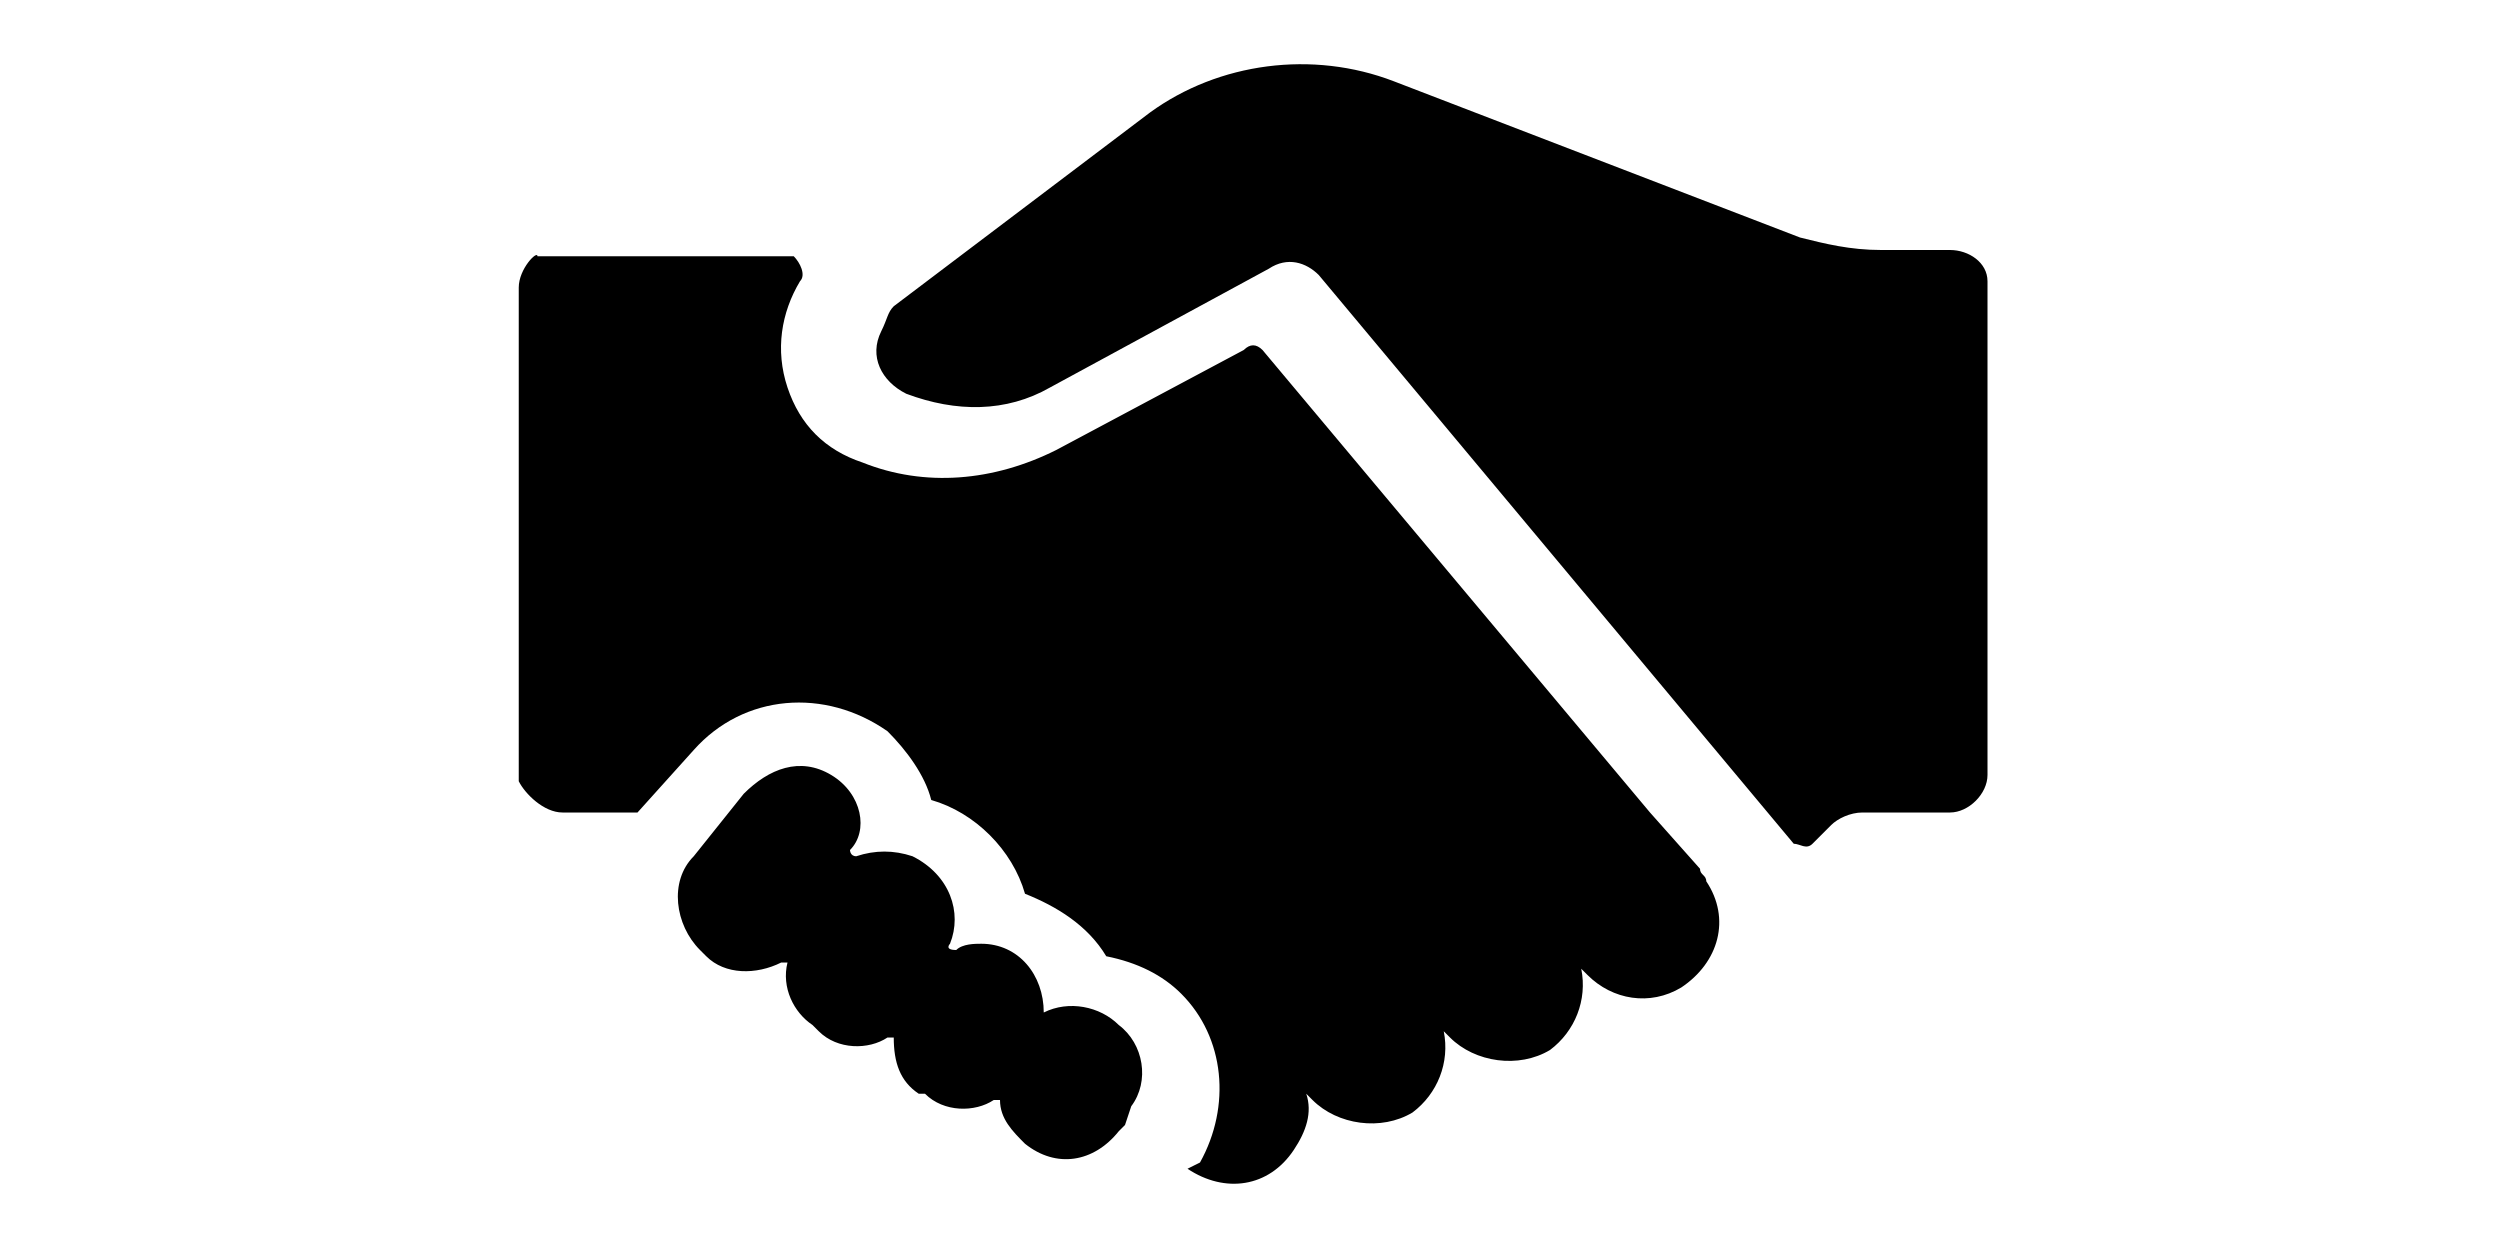 <?xml version="1.0" encoding="utf-8"?>
<!-- Generator: Adobe Illustrator 22.1.0, SVG Export Plug-In . SVG Version: 6.00 Build 0)  -->
<svg version="1.1" id="图层_1" xmlns="http://www.w3.org/2000/svg" xmlns:xlink="http://www.w3.org/1999/xlink" x="0px" y="0px"
	 viewBox="0 0 40 20" style="enable-background:new 0 0 40 20;" xml:space="preserve">
<g>
	<g>
		<path d="M14.3,4.9l4.1-3.1c1.1-0.8,2.6-1,3.9-0.5l6.5,2.5C29.2,3.9,29.6,4,30.1,4h1.1c0.3,0,0.6,0.2,0.6,0.5v7.9
			c0,0.3-0.3,0.6-0.6,0.6h-1.4c-0.2,0-0.4,0.1-0.5,0.2l-0.3,0.3c-0.1,0.1-0.2,0-0.3,0l-7.6-9.1c-0.2-0.2-0.5-0.3-0.8-0.1l-3.5,1.9
			c-0.7,0.4-1.5,0.4-2.3,0.1c-0.4-0.2-0.6-0.6-0.4-1C14.2,5.1,14.2,5,14.3,4.9L14.3,4.9z M9,13h1.2l0.9-1c0.8-0.9,2.1-1,3.1-0.3
			c0.3,0.3,0.6,0.7,0.7,1.1c0.7,0.2,1.3,0.8,1.5,1.5c0.5,0.2,1,0.5,1.3,1c0.5,0.1,0.9,0.3,1.2,0.6c0.7,0.7,0.8,1.8,0.3,2.7L19,18.7
			v0c0.6,0.4,1.3,0.3,1.7-0.3c0.2-0.3,0.3-0.6,0.2-0.9v0h0l0.1,0.1c0.4,0.4,1.1,0.5,1.6,0.2c0.4-0.3,0.6-0.8,0.5-1.3v0h0l0.1,0.1
			c0.4,0.4,1.1,0.5,1.6,0.2c0.4-0.3,0.6-0.8,0.5-1.3v0h0l0.1,0.1c0.4,0.4,1,0.5,1.5,0.2c0.6-0.4,0.8-1.1,0.4-1.7
			c0-0.1-0.1-0.1-0.1-0.2l-0.8-0.9l-6.2-7.4c-0.1-0.1-0.2-0.1-0.3,0l-3,1.6c-1,0.5-2.1,0.6-3.1,0.2c-0.6-0.2-1-0.6-1.2-1.2
			c-0.2-0.6-0.1-1.2,0.2-1.7c0.1-0.1,0-0.3-0.1-0.4c0,0-0.1,0-0.1,0h-4C8.6,4,8.3,4.3,8.3,4.6v7.9C8.4,12.7,8.7,13,9,13L9,13z
			 M13.3,12.4c-0.5-0.3-1-0.1-1.4,0.3l-0.8,1c-0.4,0.4-0.3,1.1,0.1,1.5h0l0.1,0.1c0.3,0.3,0.8,0.3,1.2,0.1c0,0,0,0,0.1,0v0
			c-0.1,0.4,0.1,0.8,0.4,1l0.1,0.1c0.3,0.3,0.8,0.3,1.1,0.1c0,0,0.1,0,0.1,0v0c0,0.4,0.1,0.7,0.4,0.9l0.1,0c0.3,0.3,0.8,0.3,1.1,0.1
			c0,0,0.1,0,0.1,0v0c0,0.3,0.2,0.5,0.4,0.7l0,0c0.5,0.4,1.1,0.3,1.5-0.2c0,0,0.1-0.1,0.1-0.1l0.1-0.3c0.3-0.4,0.2-1-0.2-1.3
			c-0.3-0.3-0.8-0.4-1.2-0.2c0,0,0,0,0,0v0c0-0.6-0.4-1.1-1-1.1c-0.1,0-0.3,0-0.4,0.1c-0.2,0-0.1-0.1-0.1-0.1c0.2-0.5,0-1.1-0.6-1.4
			c-0.3-0.1-0.6-0.1-0.9,0c-0.1,0-0.1-0.1-0.1-0.1C13.9,13.3,13.8,12.7,13.3,12.4L13.3,12.4z M13.3,12.4"/>
	</g>
</g>
</svg>
